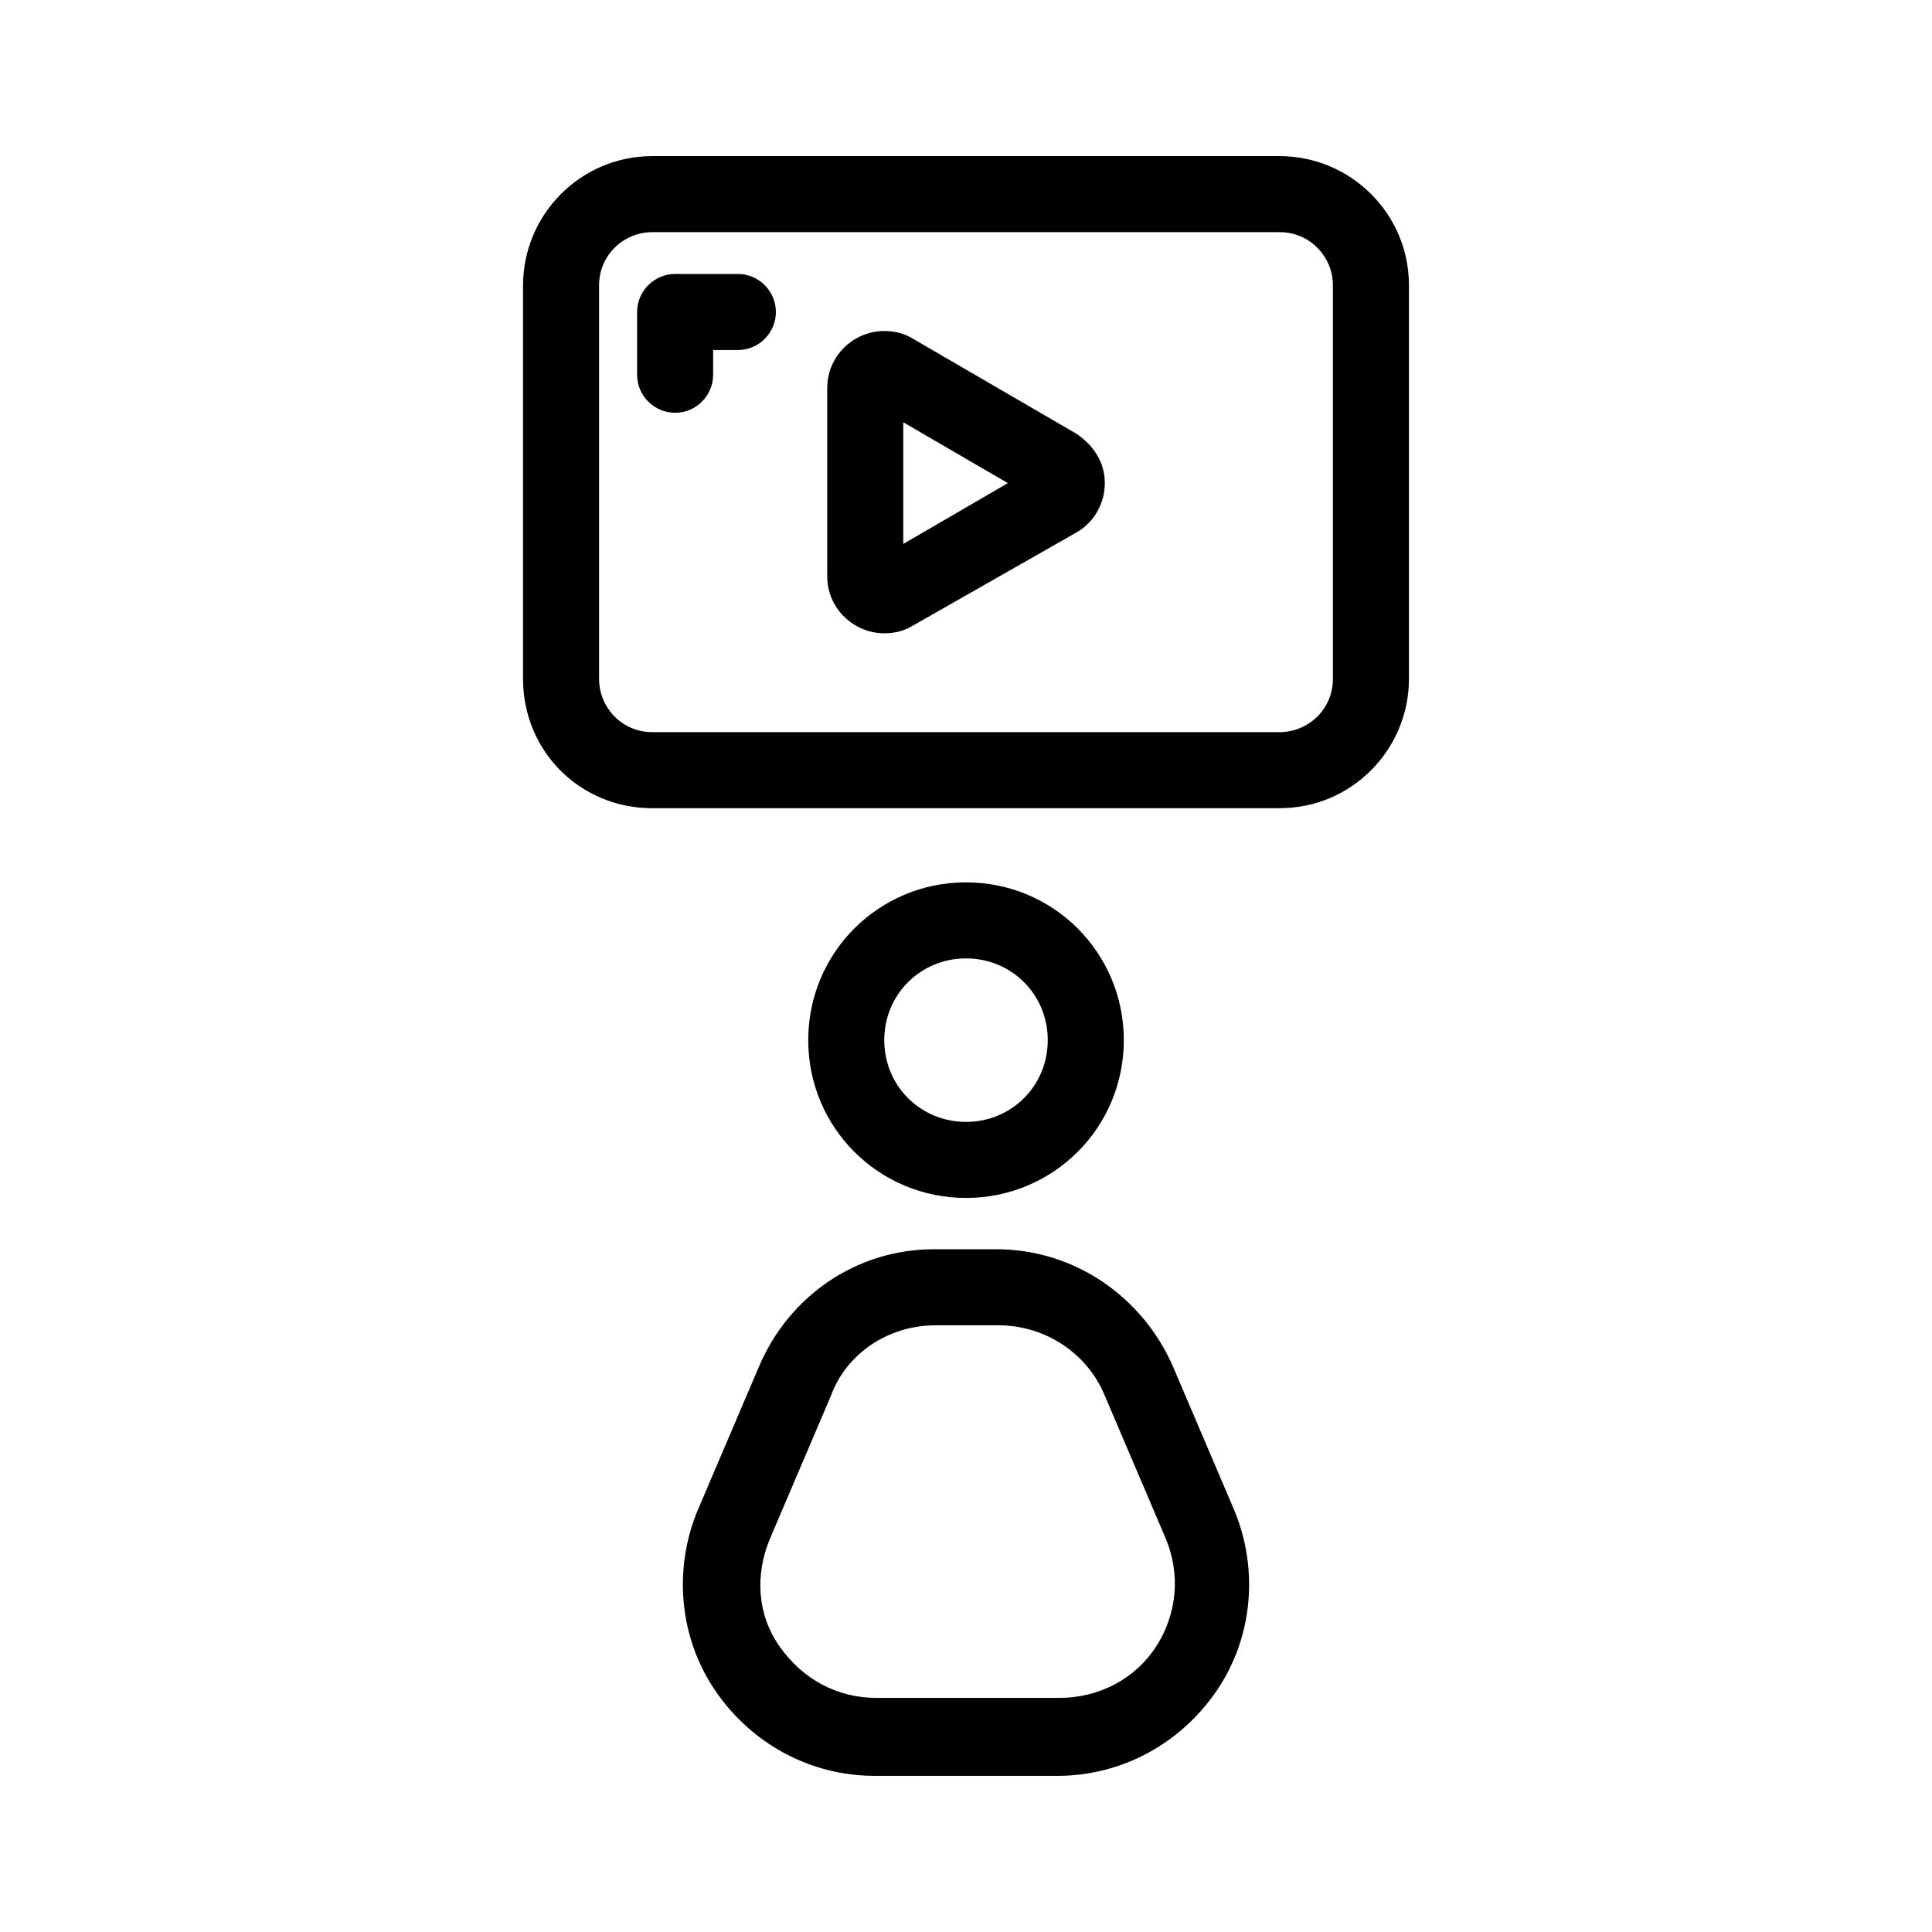 <?xml version="1.0" encoding="UTF-8"?>
<!-- Uploaded to: ICON Repo, www.iconrepo.com, Generator: ICON Repo Mixer Tools -->
<svg fill="#000000" width="800px" height="800px" version="1.1" viewBox="144 144 512 512" xmlns="http://www.w3.org/2000/svg">
 <g>
  <path d="m316.87 358.18h166.26c19.145 0 34.258-15.617 34.258-34.258v-104.29c0-19.145-15.617-34.258-34.258-34.258h-166.26c-19.145 0-34.258 15.617-34.258 34.258v104.29c-0.004 19.145 15.113 34.262 34.258 34.262zm-14.109-138.55c0-8.062 6.551-14.105 14.105-14.105h166.26c8.062 0 14.105 6.551 14.105 14.105v104.29c0 8.062-6.551 14.105-14.105 14.105h-166.26c-8.062 0-14.105-6.551-14.105-14.105z"/>
  <path d="m322.91 253.39c5.543 0 10.078-4.535 10.078-10.078v-6.551l6.551 0.004c5.543 0 10.078-4.535 10.078-10.078s-4.535-10.078-10.078-10.078h-16.625c-5.543 0-10.078 4.535-10.078 10.078v16.625c0 5.543 4.535 10.078 10.074 10.078z"/>
  <path d="m378.34 311.83c2.519 0 5.039-0.504 7.559-2.016l43.328-24.688c4.535-2.519 7.559-7.559 7.559-13.098 0-5.543-3.023-10.078-7.559-13.098l-43.332-25.191c-2.519-1.512-5.039-2.016-7.559-2.016-8.062 0-15.113 6.551-15.113 15.113v49.879c0 8.562 7.055 15.113 15.117 15.113zm5.035-55.922 27.711 16.121-27.711 16.121z"/>
  <path d="m441.82 419.65c0-23.176-18.641-41.816-41.816-41.816s-41.816 18.641-41.816 41.816c0 23.176 18.641 41.816 41.816 41.816 23.172 0 41.816-18.641 41.816-41.816zm-63.48 0c0-12.09 9.574-21.664 21.664-21.664s21.664 9.574 21.664 21.664c0 12.09-9.574 21.664-21.664 21.664-12.094 0-21.664-9.574-21.664-21.664z"/>
  <path d="m345.08 506.3-16.121 37.785c-6.551 15.617-5.039 33.754 4.535 47.863 9.574 14.105 25.191 22.672 42.32 22.672h48.367c17.129 0 32.746-8.566 42.32-22.672 9.574-14.105 11.082-32.242 4.535-47.863l-16.121-37.785c-8.062-18.641-26.199-31.234-46.855-31.234h-16.625c-20.156 0-38.293 12.09-46.355 31.234zm46.855-11.082h16.625c12.594 0 23.68 7.559 28.215 18.641l16.121 37.785c4.031 9.574 3.023 20.152-2.519 28.719-5.543 8.566-15.113 13.602-25.695 13.602h-48.367c-10.578 0-19.648-5.039-25.695-13.602-6.047-8.566-6.551-19.145-2.519-28.719l16.121-37.785c4.035-11.082 15.121-18.641 27.715-18.641z"/>
 </g>
</svg>